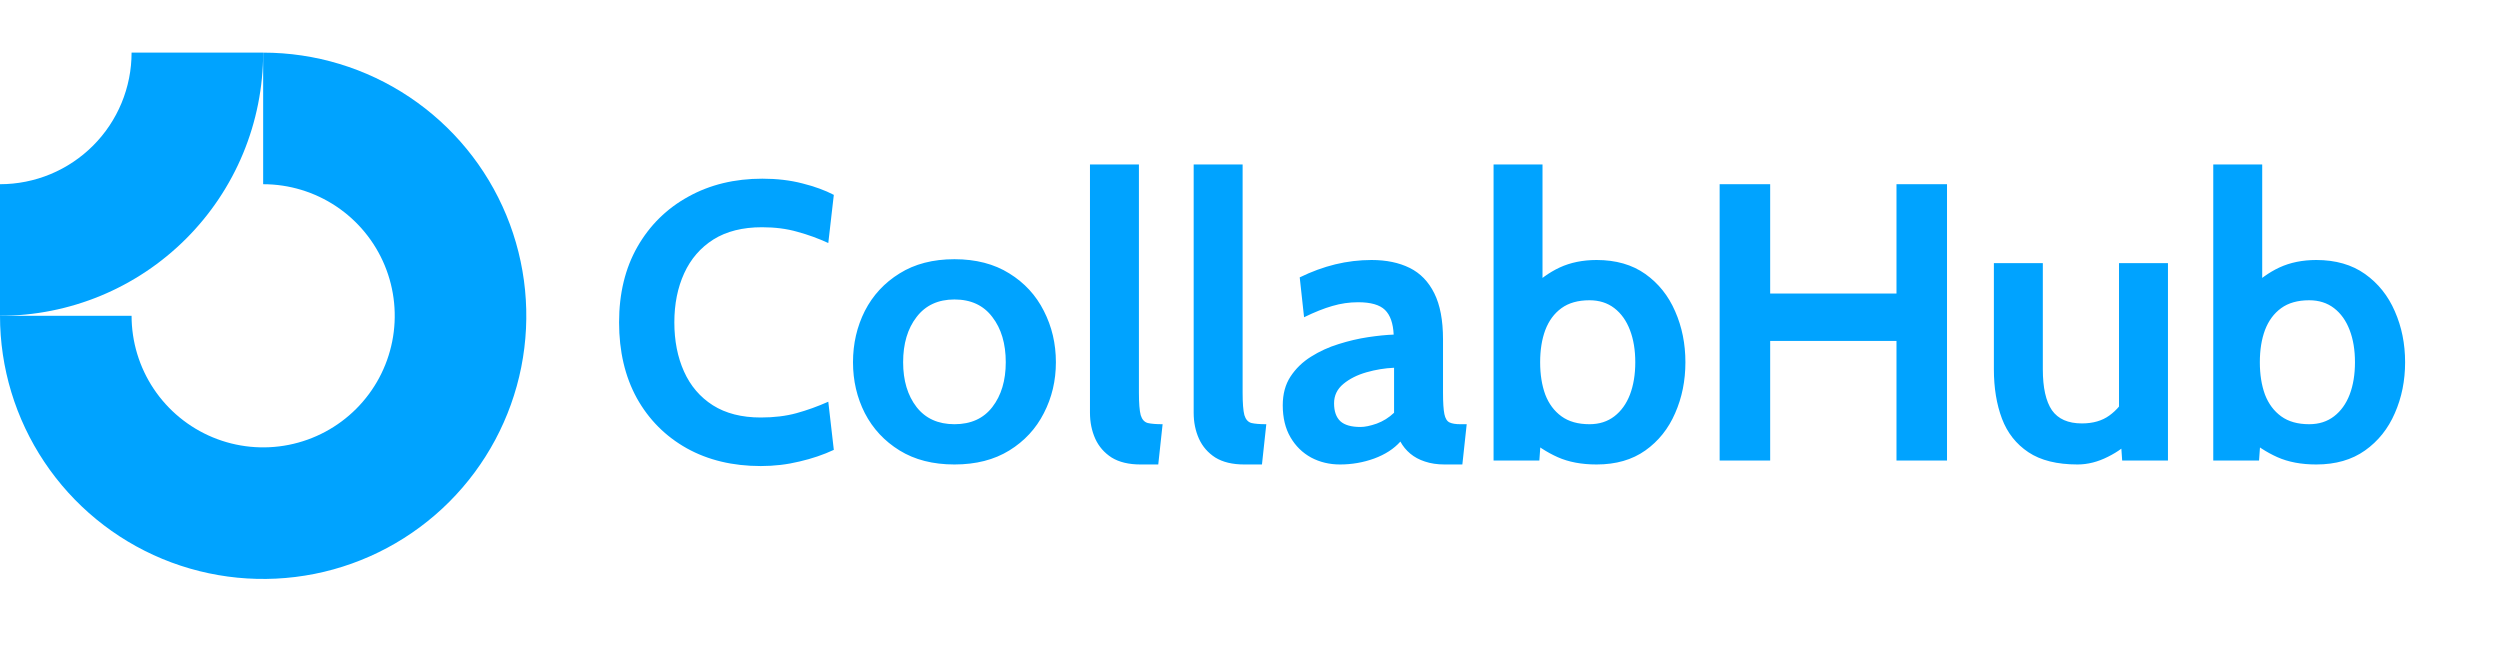 <svg width="190" height="49" viewBox="0 0 190 49" fill="none" xmlns="http://www.w3.org/2000/svg">
<path d="M57.82 35.42C55.69 35.42 53.815 34.97 52.195 34.07C50.575 33.16 49.31 31.89 48.4 30.26C47.5 28.62 47.05 26.7 47.05 24.5C47.05 22.3 47.515 20.385 48.445 18.755C49.385 17.115 50.675 15.845 52.315 14.945C53.955 14.035 55.83 13.58 57.94 13.58C59.05 13.58 60.065 13.7 60.985 13.94C61.905 14.17 62.7 14.46 63.37 14.81L62.95 18.47C62.19 18.12 61.405 17.835 60.595 17.615C59.795 17.385 58.9 17.27 57.91 17.27C56.44 17.27 55.21 17.58 54.22 18.2C53.24 18.82 52.5 19.675 52 20.765C51.5 21.855 51.25 23.1 51.25 24.5C51.25 25.9 51.495 27.145 51.985 28.235C52.475 29.325 53.205 30.18 54.175 30.8C55.155 31.42 56.37 31.73 57.82 31.73C58.83 31.73 59.735 31.62 60.535 31.4C61.335 31.18 62.14 30.89 62.95 30.53L63.37 34.19C62.58 34.56 61.71 34.855 60.76 35.075C59.82 35.305 58.84 35.42 57.82 35.42ZM72.538 35.3C70.908 35.3 69.518 34.945 68.368 34.235C67.218 33.525 66.338 32.58 65.728 31.4C65.128 30.22 64.828 28.93 64.828 27.53C64.828 26.12 65.128 24.82 65.728 23.63C66.338 22.44 67.218 21.49 68.368 20.78C69.518 20.06 70.908 19.7 72.538 19.7C74.168 19.7 75.558 20.06 76.708 20.78C77.858 21.49 78.733 22.44 79.333 23.63C79.943 24.82 80.248 26.12 80.248 27.53C80.248 28.93 79.943 30.22 79.333 31.4C78.733 32.58 77.858 33.525 76.708 34.235C75.558 34.945 74.168 35.3 72.538 35.3ZM72.538 32.24C73.788 32.24 74.748 31.805 75.418 30.935C76.098 30.055 76.438 28.92 76.438 27.53C76.438 26.12 76.098 24.975 75.418 24.095C74.748 23.205 73.788 22.76 72.538 22.76C71.298 22.76 70.338 23.205 69.658 24.095C68.978 24.975 68.638 26.12 68.638 27.53C68.638 28.92 68.978 30.055 69.658 30.935C70.338 31.805 71.298 32.24 72.538 32.24ZM86.678 35.3C85.788 35.3 85.058 35.125 84.488 34.775C83.928 34.415 83.513 33.94 83.243 33.35C82.973 32.75 82.838 32.09 82.838 31.37V12.5H86.558V29.84C86.558 30.64 86.603 31.21 86.693 31.55C86.793 31.88 86.973 32.08 87.233 32.15C87.493 32.21 87.868 32.24 88.358 32.24L88.028 35.3H86.678ZM94.558 35.3C93.668 35.3 92.939 35.125 92.368 34.775C91.808 34.415 91.394 33.94 91.124 33.35C90.853 32.75 90.719 32.09 90.719 31.37V12.5H94.439V29.84C94.439 30.64 94.484 31.21 94.573 31.55C94.674 31.88 94.853 32.08 95.114 32.15C95.374 32.21 95.749 32.24 96.239 32.24L95.909 35.3H94.558ZM101.839 35.3C101.039 35.3 100.309 35.125 99.649 34.775C98.989 34.415 98.464 33.9 98.074 33.23C97.684 32.56 97.489 31.75 97.489 30.8C97.489 29.95 97.684 29.225 98.074 28.625C98.474 28.015 98.994 27.51 99.634 27.11C100.284 26.7 100.984 26.38 101.734 26.15C102.494 25.91 103.239 25.735 103.969 25.625C104.709 25.515 105.359 25.45 105.919 25.43C105.879 24.57 105.659 23.945 105.259 23.555C104.859 23.165 104.179 22.97 103.219 22.97C102.549 22.97 101.894 23.065 101.254 23.255C100.624 23.435 99.909 23.72 99.109 24.11L98.779 21.08C99.679 20.64 100.579 20.31 101.479 20.09C102.389 19.87 103.309 19.76 104.239 19.76C105.359 19.76 106.324 19.96 107.134 20.36C107.944 20.76 108.569 21.405 109.009 22.295C109.449 23.175 109.669 24.34 109.669 25.79V29.84C109.669 30.59 109.704 31.135 109.774 31.475C109.844 31.805 109.974 32.015 110.164 32.105C110.354 32.195 110.629 32.24 110.989 32.24H111.469L111.139 35.3H109.789C109.229 35.3 108.729 35.225 108.289 35.075C107.859 34.935 107.489 34.735 107.179 34.475C106.869 34.215 106.619 33.91 106.429 33.56C105.939 34.11 105.274 34.54 104.434 34.85C103.604 35.15 102.739 35.3 101.839 35.3ZM103.399 32.45C103.729 32.45 104.139 32.365 104.629 32.195C105.119 32.015 105.559 31.74 105.949 31.37V27.95C105.249 27.98 104.549 28.095 103.849 28.295C103.149 28.495 102.564 28.79 102.094 29.18C101.624 29.57 101.389 30.06 101.389 30.65C101.389 31.26 101.549 31.715 101.869 32.015C102.189 32.305 102.699 32.45 103.399 32.45ZM121.341 35.3C120.201 35.3 119.216 35.115 118.386 34.745C117.556 34.375 116.781 33.87 116.061 33.23L117.171 32.45L116.991 35H113.511V12.5H117.231V22.49L116.331 21.92C116.991 21.24 117.726 20.71 118.536 20.33C119.356 19.95 120.291 19.76 121.341 19.76C122.811 19.76 124.046 20.115 125.046 20.825C126.046 21.535 126.801 22.48 127.311 23.66C127.831 24.84 128.091 26.13 128.091 27.53C128.091 28.93 127.831 30.22 127.311 31.4C126.801 32.58 126.046 33.525 125.046 34.235C124.046 34.945 122.811 35.3 121.341 35.3ZM120.801 32.24C121.541 32.24 122.171 32.04 122.691 31.64C123.211 31.24 123.606 30.69 123.876 29.99C124.146 29.28 124.281 28.46 124.281 27.53C124.281 26.6 124.146 25.785 123.876 25.085C123.606 24.375 123.211 23.82 122.691 23.42C122.171 23.02 121.541 22.82 120.801 22.82C119.931 22.82 119.221 23.02 118.671 23.42C118.121 23.82 117.711 24.375 117.441 25.085C117.181 25.785 117.051 26.6 117.051 27.53C117.051 28.46 117.181 29.28 117.441 29.99C117.711 30.69 118.121 31.24 118.671 31.64C119.221 32.04 119.931 32.24 120.801 32.24ZM130.693 35V14H134.533V22.31H144.133V14H147.973V35H144.133V25.91H134.533V35H130.693ZM157.895 35.3C156.335 35.3 155.09 34.99 154.16 34.37C153.23 33.75 152.56 32.9 152.15 31.82C151.74 30.73 151.535 29.48 151.535 28.07V20H155.255V28.07C155.255 29.46 155.485 30.495 155.945 31.175C156.415 31.845 157.175 32.18 158.225 32.18C159.065 32.18 159.76 31.98 160.31 31.58C160.87 31.18 161.335 30.62 161.705 29.9L161.045 31.79V20H164.765V35H161.285L161.105 32.39L161.915 33.44C161.555 33.9 160.985 34.325 160.205 34.715C159.435 35.105 158.665 35.3 157.895 35.3ZM176.038 35.3C174.898 35.3 173.913 35.115 173.083 34.745C172.253 34.375 171.478 33.87 170.758 33.23L171.868 32.45L171.688 35H168.208V12.5H171.928V22.49L171.028 21.92C171.688 21.24 172.423 20.71 173.233 20.33C174.053 19.95 174.988 19.76 176.038 19.76C177.508 19.76 178.743 20.115 179.743 20.825C180.743 21.535 181.498 22.48 182.008 23.66C182.528 24.84 182.788 26.13 182.788 27.53C182.788 28.93 182.528 30.22 182.008 31.4C181.498 32.58 180.743 33.525 179.743 34.235C178.743 34.945 177.508 35.3 176.038 35.3ZM175.498 32.24C176.238 32.24 176.868 32.04 177.388 31.64C177.908 31.24 178.303 30.69 178.573 29.99C178.843 29.28 178.978 28.46 178.978 27.53C178.978 26.6 178.843 25.785 178.573 25.085C178.303 24.375 177.908 23.82 177.388 23.42C176.868 23.02 176.238 22.82 175.498 22.82C174.628 22.82 173.918 23.02 173.368 23.42C172.818 23.82 172.408 24.375 172.138 25.085C171.878 25.785 171.748 26.6 171.748 27.53C171.748 28.46 171.878 29.28 172.138 29.99C172.408 30.69 172.818 31.24 173.368 31.64C173.918 32.04 174.628 32.24 175.498 32.24Z" fill="#00A3FF"/>
<g clip-path="url(#clip0_7332_498)">
<path fill-rule="evenodd" clip-rule="evenodd" d="M25.556 15.685C23.911 14.586 21.978 14 20 14V4C23.956 4 27.822 5.173 31.111 7.371C34.4 9.568 36.964 12.692 38.478 16.346C39.991 20.001 40.387 24.022 39.616 27.902C38.844 31.781 36.939 35.345 34.142 38.142C31.345 40.939 27.781 42.844 23.902 43.616C20.022 44.387 16.001 43.991 12.346 42.478C8.692 40.964 5.568 38.4 3.371 35.111C1.173 31.822 0 27.956 0 24H10C10 25.978 10.586 27.911 11.685 29.556C12.784 31.2 14.346 32.482 16.173 33.239C18 33.996 20.011 34.194 21.951 33.808C23.891 33.422 25.672 32.47 27.071 31.071C28.47 29.672 29.422 27.891 29.808 25.951C30.194 24.011 29.996 22 29.239 20.173C28.482 18.346 27.2 16.784 25.556 15.685Z" fill="#00A3FF"/>
<path fill-rule="evenodd" clip-rule="evenodd" d="M10 4C10 5.313 9.741 6.614 9.239 7.827C8.736 9.04 8 10.143 7.071 11.071C6.142 12 5.04 12.736 3.827 13.239C2.614 13.741 1.313 14 4.3711e-07 14L0 24C2.626 24 5.227 23.483 7.654 22.478C10.08 21.473 12.285 19.999 14.142 18.142C15.999 16.285 17.473 14.08 18.478 11.654C19.483 9.227 20 6.626 20 4L10 4Z" fill="#00A3FF"/>
</g>
<defs>
<clipPath id="clip0_7332_498">
<rect width="40" height="40" fill="white" transform="translate(0 4)"/>
</clipPath>
</defs>
</svg>
